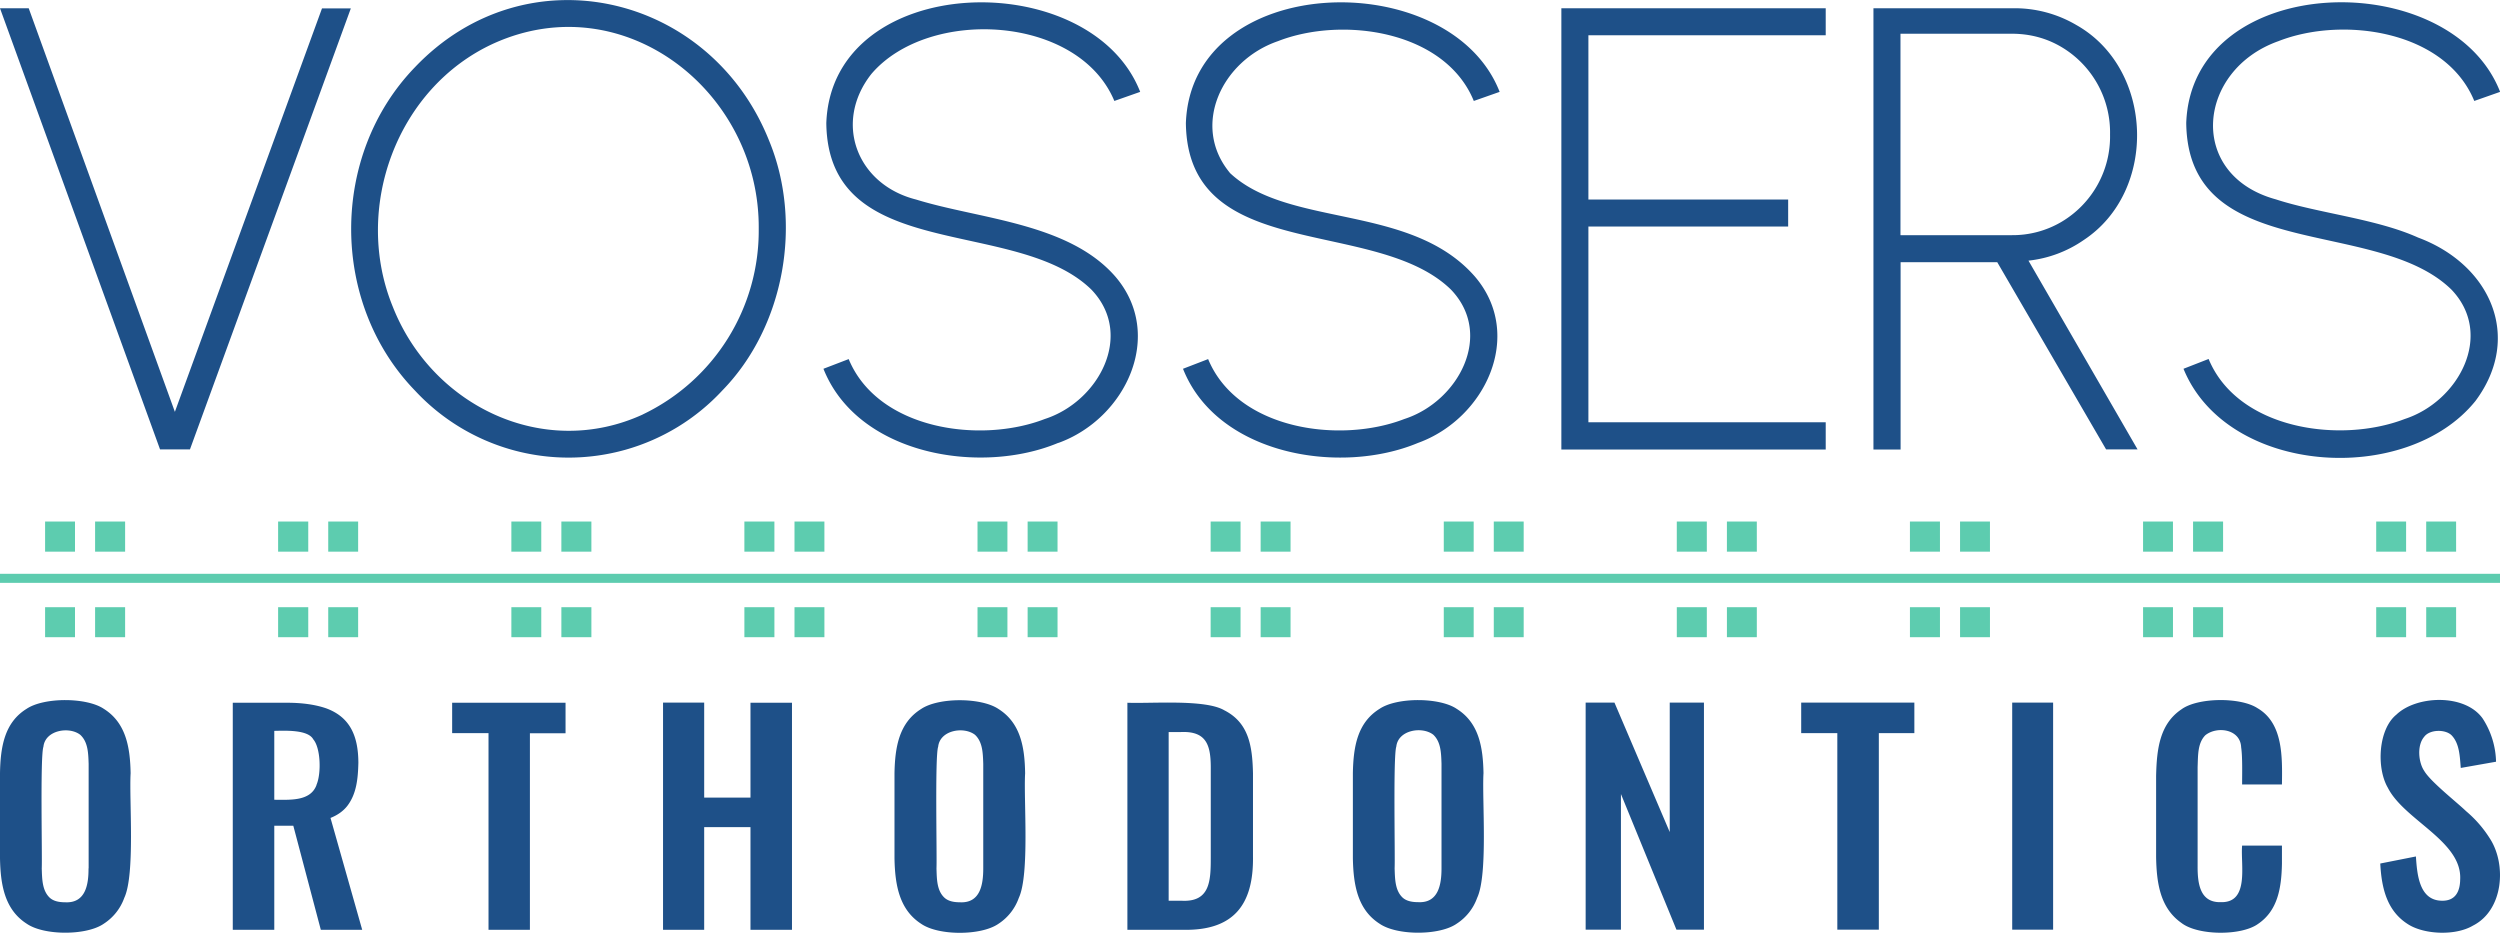 <svg role="img" xmlns="http://www.w3.org/2000/svg" width="209" height="78" viewBox="0 0 209 78">
<title>vossers orthodontics</title>
  <path fill="#5DCCAF" d="M209 48.73H0v-.76h209v.76zM3.77 46.12h2.5V43.6h-2.5v2.5zm4.18 0h2.51V43.6H7.95v2.5zm-4.18 7.15h2.5v-2.51h-2.5v2.51zm4.18 0h2.51v-2.51H7.95v2.51zm15.3-7.15h2.52V43.6h-2.52v2.5zm4.19 0h2.5V43.6h-2.5v2.5zm-4.19 7.15h2.52v-2.51h-2.52v2.51zm4.19 0h2.5v-2.51h-2.5v2.51zm15.3-7.15h2.51V43.6h-2.5v2.5zm4.18 0h2.52V43.6h-2.51v2.5zm-4.18 7.15h2.51v-2.51h-2.5v2.51zm4.18 0h2.52v-2.51h-2.51v2.51zm34.8-7.15h2.5V43.6h-2.5v2.5zm4.18 0h2.51V43.6h-2.5v2.5zm-4.18 7.15h2.5v-2.51h-2.5v2.51zm4.18 0h2.51v-2.51h-2.5v2.51zm34.8-7.15h2.5V43.6h-2.5v2.5zm4.18 0h2.5V43.6h-2.5v2.5zm-4.19 7.15h2.51v-2.51h-2.5v2.51zm4.19 0h2.5v-2.51h-2.5v2.51zm-62.65-7.15h2.51V43.6h-2.51v2.5zm4.18 0h2.51V43.6h-2.5v2.5zm-4.18 7.15h2.51v-2.51h-2.51v2.51zm4.18 0h2.51v-2.51h-2.5v2.51zm73.77-7.15h2.51V43.6h-2.51v2.5zm4.18 0h2.51V43.6h-2.5v2.5zm-4.18 7.15h2.51v-2.51h-2.51v2.51zm4.18 0h2.51v-2.51h-2.5v2.51zm15.3-7.15h2.52V43.6h-2.51v2.5zm4.2 0h2.5V43.6h-2.5v2.5zm-4.2 7.15h2.52v-2.51h-2.51v2.51zm4.2 0h2.5v-2.51h-2.5v2.51zm15.3-7.15h2.5V43.6h-2.5v2.5zm4.18 0h2.51V43.6h-2.51v2.5zm-4.18 7.15h2.5v-2.51h-2.5v2.51zm4.18 0h2.51v-2.51h-2.51v2.51zm15.3-7.15h2.51V43.6h-2.5v2.5zm4.19 0h2.5V43.6h-2.5v2.5zm-4.19 7.15h2.51v-2.51h-2.5v2.51zm4.19 0h2.5v-2.51h-2.5v2.51zM101.2 46.12h2.51V43.6h-2.5v2.5zm4.19 0h2.5V43.6h-2.5v2.5zm-4.19 7.15h2.51v-2.51h-2.5v2.51zm4.19 0h2.5v-2.51h-2.5v2.51z"/>
  <path fill="#1E5088" d="M10.92 64.64c-.04-2.22-.41-4.23-2.24-5.38-1.44-.97-5-.98-6.46 0C.38 60.4.04 62.42 0 64.64v7.1c.04 2.23.39 4.3 2.23 5.48 1.46 1.01 5.02 1 6.45 0a4.28 4.28 0 0 0 1.71-2.16c.92-1.96.4-8.2.53-10.42zM7.4 72.6c.01 1.36-.25 2.93-1.97 2.83-.56 0-.98-.12-1.26-.37-.65-.6-.65-1.58-.68-2.46.05-1-.14-9.4.14-10.17.15-1.4 2.16-1.72 3.08-1 .65.6.67 1.53.7 2.43v8.74zm21.63-5.22c.77-1 .9-2.27.93-3.62-.01-2.24-.7-3.82-2.71-4.55-.88-.3-1.96-.46-3.25-.46h-4.54v18.98h3.47v-8.7h1.59l2.3 8.7h3.46l-2.65-9.35c.6-.24 1.06-.57 1.4-1zm-2.57-1.75c-.51 1.38-2.23 1.23-3.53 1.23V61.1c.99-.02 2.82-.1 3.26.71.62.72.68 2.85.27 3.8zm11.35-6.88h9.47v2.55H44.3v16.43h-3.46V61.29H37.8v-2.55zm24.93 0h3.47v18.98h-3.47v-8.58h-3.87v8.58h-3.44V58.74h3.44v7.94h3.87v-7.94zm22.96 5.9c-.03-2.22-.4-4.23-2.23-5.38-1.44-.97-5-.98-6.46 0-1.84 1.15-2.19 3.16-2.23 5.38v7.1c.04 2.23.4 4.3 2.23 5.48 1.46 1.01 5.02 1 6.46 0a4.28 4.28 0 0 0 1.7-2.16c.92-1.96.4-8.2.53-10.42zm-3.5 7.95c0 1.36-.25 2.93-1.97 2.83-.56 0-.98-.12-1.26-.37-.66-.6-.65-1.58-.68-2.46.05-1-.14-9.4.14-10.17.15-1.4 2.15-1.72 3.08-1 .64.6.66 1.53.69 2.43v8.74zm22.55-7.95c-.05-2.32-.37-4.24-2.4-5.27-1.6-.94-6.07-.55-8.1-.63v18.98h4.62c4.25.1 5.94-2.08 5.88-6.14v-6.94zM98.77 75.3H97.7V61.2h1c2.28-.11 2.54 1.24 2.52 3.2v7.27c0 1.95-.04 3.77-2.46 3.63zm25.25-10.66c-.04-2.22-.4-4.23-2.24-5.38-1.43-.97-5-.98-6.45 0-1.85 1.15-2.19 3.16-2.23 5.38v7.1c.04 2.23.39 4.3 2.23 5.48 1.46 1.01 5.02 1 6.45 0a4.28 4.28 0 0 0 1.71-2.16c.92-1.96.4-8.2.53-10.42zm-3.51 7.95c0 1.36-.26 2.93-1.97 2.83-.56 0-.99-.12-1.27-.37-.65-.6-.65-1.58-.68-2.46.05-1-.13-9.4.14-10.17.15-1.4 2.16-1.72 3.09-1 .64.6.66 1.53.69 2.43v8.74zm19.08-13.85h2.86v18.98h-2.3l-4.64-11.34v11.34h-2.95V58.74h2.41l4.62 10.82V58.74zm10.99 0h9.46v2.55h-2.97v16.43h-3.47V61.29h-3.02v-2.55zm17.63 0h3.43v18.98h-3.42V58.74zm19.15 3.75c-.05-1.55-2.03-1.81-3-1.02-.65.67-.6 1.69-.64 2.66v8.25c-.01 1.5.2 3.09 1.94 3.04 2.42.07 1.64-3.15 1.78-4.73h3.33v1.52c-.04 2-.34 3.91-2 5.03-1.4 1.01-5.03.98-6.4-.08-1.78-1.25-2.08-3.32-2.12-5.51v-6.77c.05-2.24.29-4.35 2.12-5.58 1.36-1 4.93-1.03 6.35-.1 2.16 1.25 2.08 4.1 2.05 6.38h-3.33c0-.84.04-2.31-.08-3.1zm20.8 7.62c1.4 2.17 1.13 5.98-1.42 7.27-1.45.86-4 .75-5.36-.07-1.78-1.08-2.28-2.95-2.39-5.12l2.98-.59c.1 1.55.29 3.67 2.16 3.7 1.13.03 1.53-.76 1.54-1.78.17-3.2-4.68-4.95-6.05-7.67-.97-1.67-.79-4.88.71-6.1 1.68-1.62 5.75-1.78 7.23.33a6.92 6.92 0 0 1 1.11 3.6l-2.95.52c-.08-.98-.11-2.02-.74-2.7-.5-.55-1.86-.54-2.32.1-.62.72-.47 2.15 0 2.84.52.9 2.7 2.6 3.5 3.37a9.82 9.82 0 0 1 2 2.3zM29.33.7 15.88 37.57h-2.5L0 .69h2.4l12.22 33.74L26.92.7h2.4zm31.05 31.95c5.21-5.33 6.76-14.05 3.9-20.93-4.93-12.3-20.3-15.86-29.59-6.1-7.11 7.35-7.11 19.69 0 27.03a17.52 17.52 0 0 0 25.69 0zm-6.64 2c-8.29 3.8-17.62-.7-20.9-9-3.36-8.2.3-18.32 8.46-22.03 10.87-4.89 22.23 4.04 22.13 15.52a17.03 17.03 0 0 1-9.7 15.51zm34.74 2.37c-6.54 2.74-16.79 1-19.64-6.19l2.11-.81c2.44 5.9 11 7.1 16.39 5.01 4.53-1.46 7.51-7.06 3.9-10.82-6.3-6.15-22.02-2.1-22.16-13.92.46-12.69 22.08-13.25 26.24-2.61l-2.16.76c-3-7.2-15.53-7.86-20.31-2.26-3.2 4.06-1.22 9.25 3.73 10.5 5.33 1.65 12.76 1.95 16.67 6.45 4.16 4.86.88 11.86-4.77 13.9zm14.33-22.57c4.92 4.63 15.15 2.54 20.5 8.68 4.15 4.86.88 11.86-4.77 13.9-6.54 2.73-16.8.99-19.64-6.2l2.1-.81c2.44 5.9 11 7.1 16.4 5.01 4.53-1.46 7.51-7.06 3.9-10.82-6.3-6.15-22.02-2.1-22.16-13.92.46-12.69 22.08-13.25 26.23-2.61l-2.16.76c-2.41-5.9-11-7.1-16.37-5-4.71 1.62-7.28 7.07-4.03 11zm49.82 23.13h-22.1V.69h22.1v2.26h-19.84v13.73h16.7v2.26h-16.7V35.3h19.84v2.27zm21.55-17.5c6.23-4.09 5.9-14.33-.6-17.99a10.17 10.17 0 0 0-5.29-1.4h-11.67v36.89h2.27V21.92h8.08l9.1 15.65h2.63l-9.12-15.78a10 10 0 0 0 4.6-1.71zm-15.3-.42V2.82h9.3c1.52 0 2.9.37 4.14 1.1a8.3 8.3 0 0 1 4.08 7.33 8.29 8.29 0 0 1-4.08 7.31 8.04 8.04 0 0 1-4.13 1.1h-9.3zm23.66 11.17 2.1-.82c2.44 5.9 11 7.1 16.39 5.02 4.53-1.47 7.51-7.06 3.91-10.82-6.3-6.16-22.03-2.1-22.17-13.93.46-12.68 22.09-13.25 26.24-2.6l-2.16.76c-2.42-5.9-11-7.11-16.37-5-6.83 2.42-7.67 11.19-.21 13.23 3.52 1.15 8.4 1.62 11.88 3.19 6.02 2.24 8.79 8.3 4.8 13.66-5.77 7.16-20.77 6.23-24.41-2.69z"/>
</svg>
